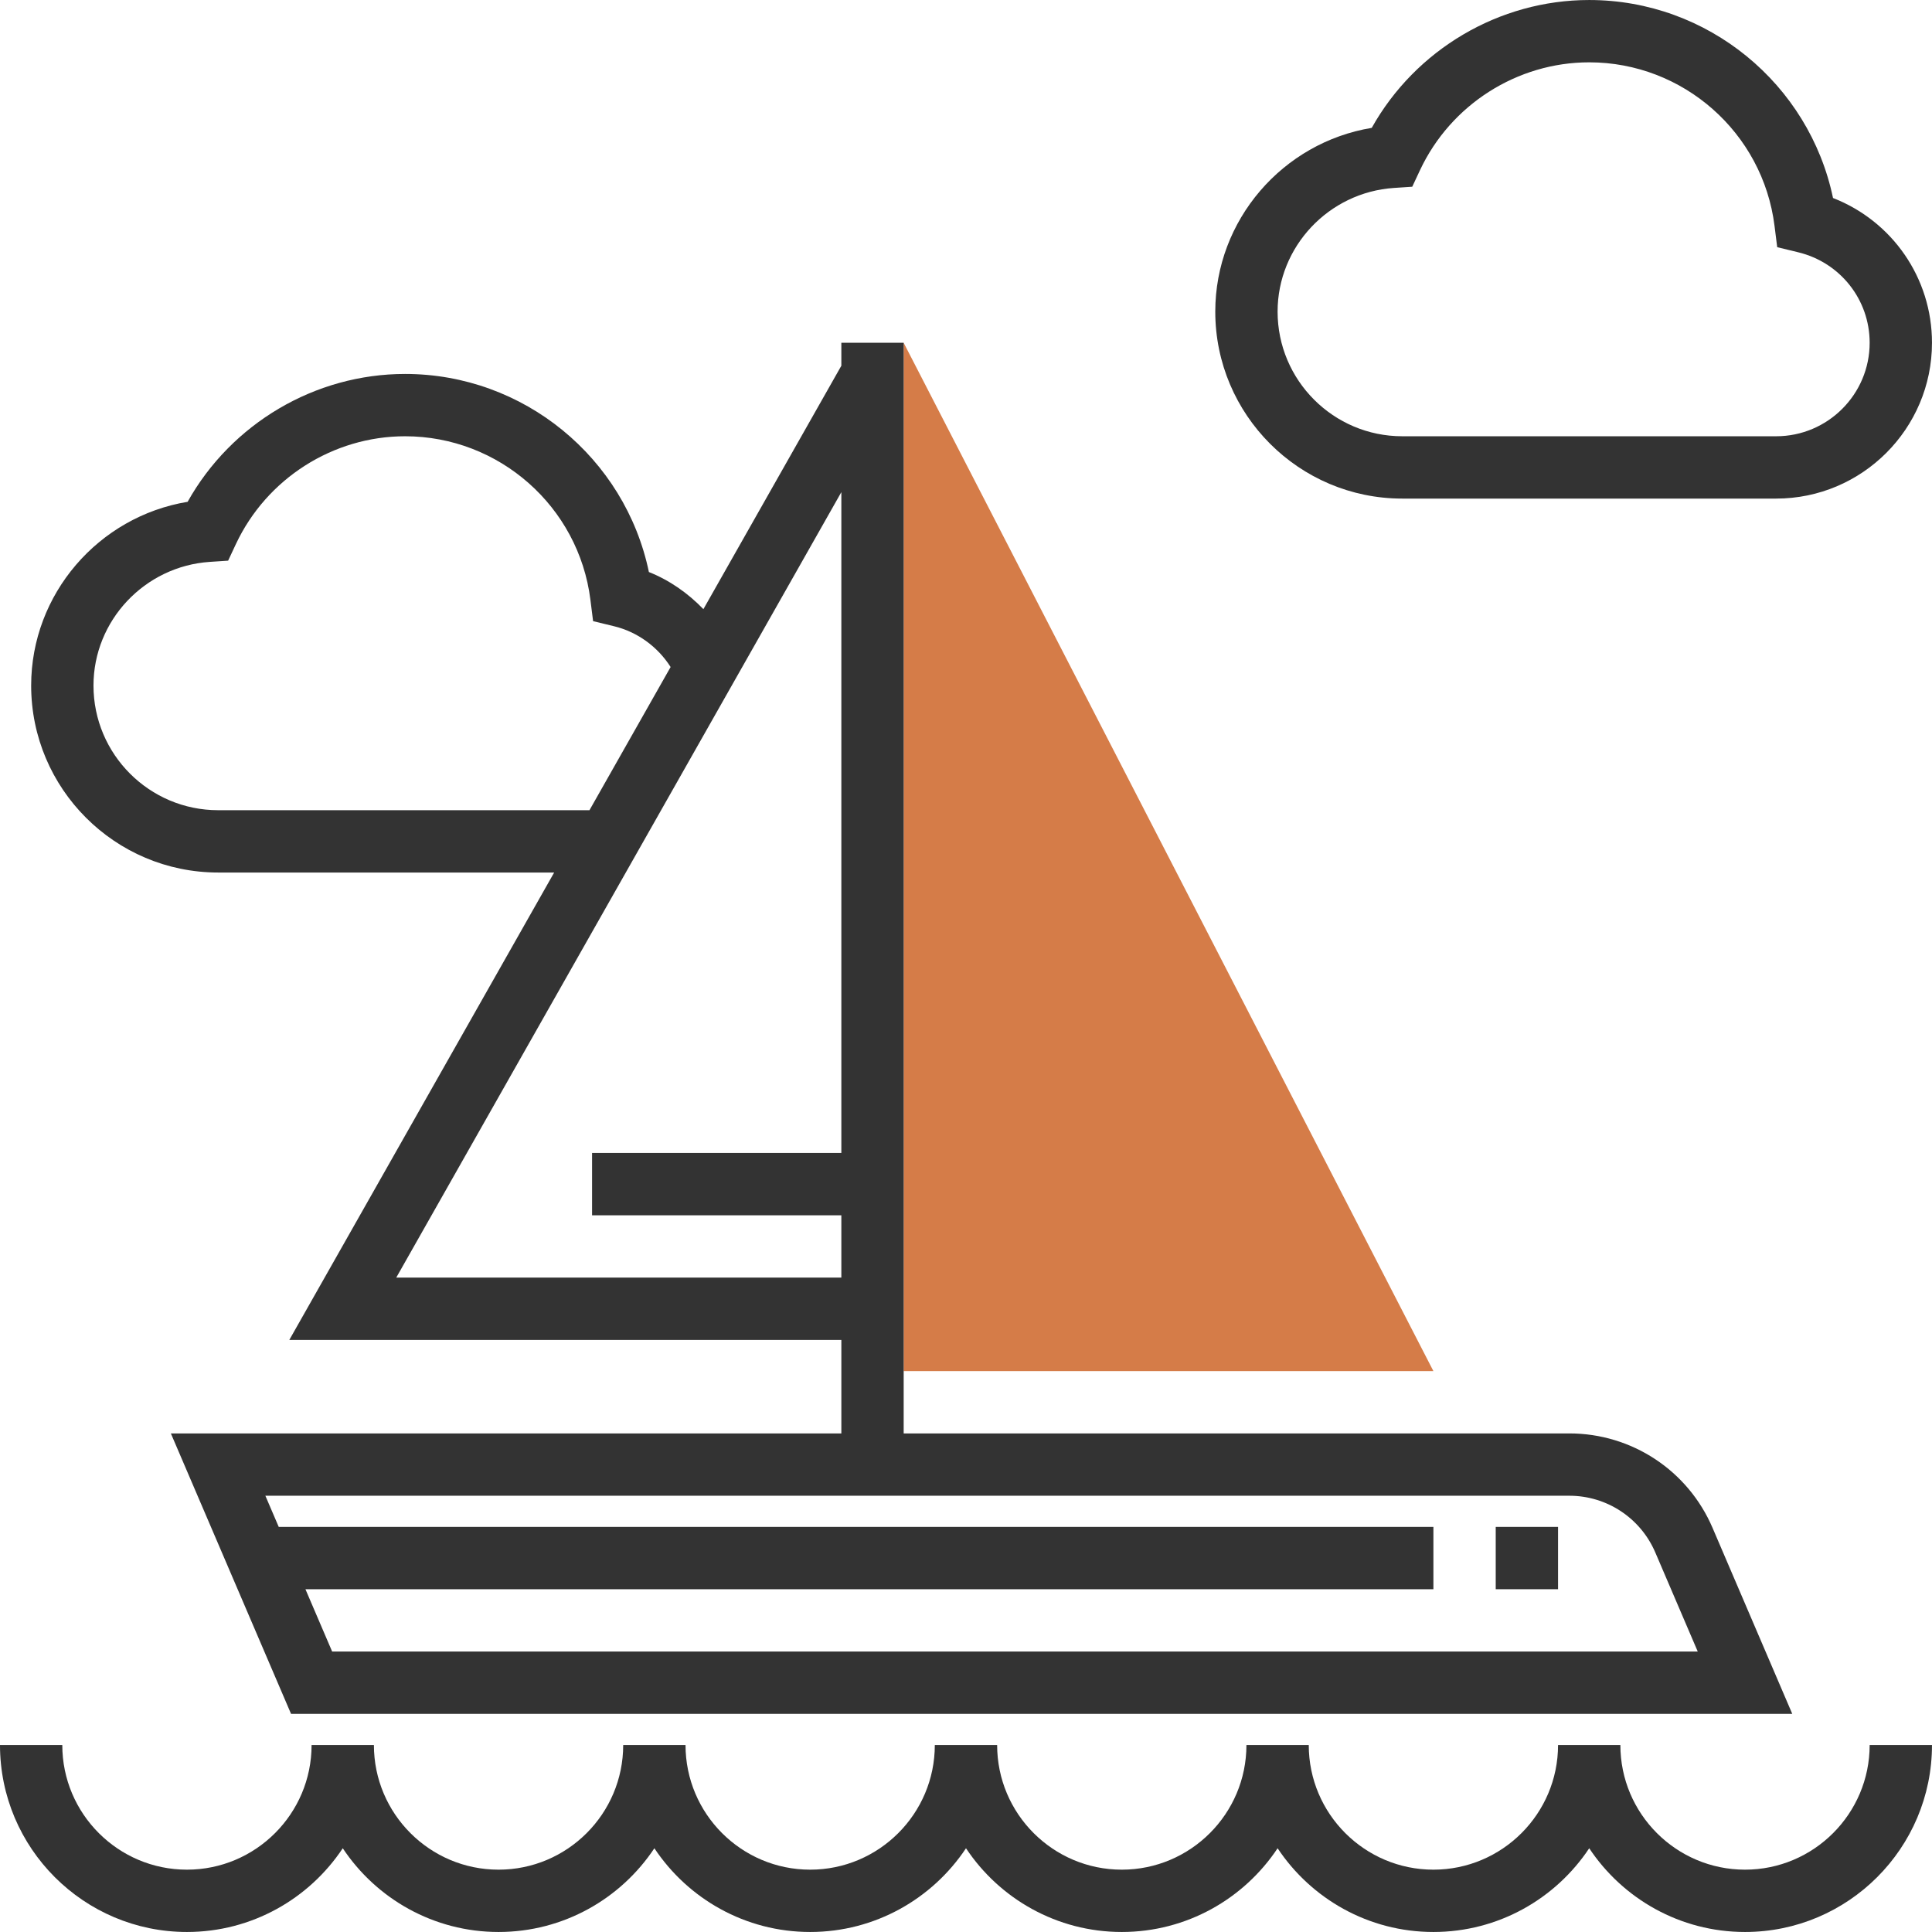 <svg height="800" viewBox="0 0 295.241 295.241" width="800" xmlns="http://www.w3.org/2000/svg"><path d="m138.095 52.383 80.953 157.143h-80.953z" fill="#d57c48"/><g fill="#333"><path d="m266.667 285.716c-10.505 0-19.048-8.543-19.048-19.048h-9.524c0 10.505-8.543 19.048-19.048 19.048s-19.048-8.543-19.048-19.048h-9.524c0 10.505-8.543 19.048-19.048 19.048s-19.048-8.543-19.048-19.048h-9.524c0 10.505-8.543 19.048-19.048 19.048s-19.048-8.543-19.048-19.048h-9.524c0 10.505-8.543 19.048-19.048 19.048s-19.048-8.543-19.048-19.048h-9.524c0 10.505-8.543 19.048-19.048 19.048s-19.048-8.543-19.048-19.048h-9.519c0 15.757 12.814 28.571 28.571 28.571 9.924 0 18.686-5.086 23.81-12.795 5.124 7.71 13.886 12.795 23.81 12.795s18.686-5.086 23.81-12.795c5.124 7.71 13.886 12.795 23.81 12.795s18.686-5.086 23.81-12.795c5.124 7.71 13.886 12.795 23.81 12.795s18.686-5.086 23.81-12.795c5.124 7.71 13.886 12.795 23.81 12.795s18.686-5.086 23.81-12.795c5.124 7.71 13.886 12.795 23.809 12.795 15.757 0 28.571-12.814 28.571-28.571h-9.524c-.003 10.505-8.546 19.048-19.05 19.048z"/><path d="m228.571 233.335h9.524v9.524h-9.524z"/><path d="m33.333 133.335h51.352l-40.475 71.429h84.362v14.286h-102.462l18.367 42.857h229.409l-12.181-28.424c-3.757-8.771-12.343-14.433-21.886-14.433h-101.724v-166.667h-9.524v3.505l-21.081 37.2c-2.357-2.438-5.167-4.419-8.329-5.671-3.638-17.462-19.148-30.271-37.257-30.271-13.781 0-26.543 7.586-33.233 19.538-13.61 2.248-23.91 14.09-23.91 28.081.001 15.756 12.815 28.57 28.572 28.57zm219.619 103.896 6.49 15.152h-208.685l-4.081-9.524h172.371v-9.524h-176.452l-2.043-4.762h199.267c5.724 0 10.876 3.4 13.133 8.658zm-124.381-61.039h-38.095v9.524h38.095v9.524h-68.019l68.019-120.033zm-96.509-90.328 2.8-.186 1.19-2.543c4.7-10.005 14.843-16.467 25.852-16.467 14.362 0 26.533 10.743 28.319 24.986l.41 3.267 3.195.776c3.571.862 6.681 3.133 8.652 6.233l-12.4 21.881h-56.747c-10.505 0-19.048-8.543-19.048-19.048.001-9.928 7.81-18.228 17.777-18.899z"/><path d="m214.286 76.192h57.143c13.129 0 23.81-10.681 23.81-23.81 0-9.91-6.076-18.595-15.124-22.124-3.648-17.451-19.153-30.256-37.258-30.256-13.781 0-26.543 7.586-33.233 19.538-13.61 2.248-23.91 14.09-23.91 28.081 0 15.757 12.815 28.571 28.572 28.571zm-1.272-47.471 2.8-.186 1.19-2.543c4.7-10.005 14.843-16.467 25.852-16.467 14.362 0 26.533 10.743 28.319 24.986l.41 3.262 3.195.776c6.438 1.552 10.933 7.243 10.933 13.833 0 7.876-6.41 14.286-14.286 14.286h-57.143c-10.505 0-19.048-8.543-19.048-19.048.002-9.928 7.812-18.228 17.778-18.899z"/></g></svg>